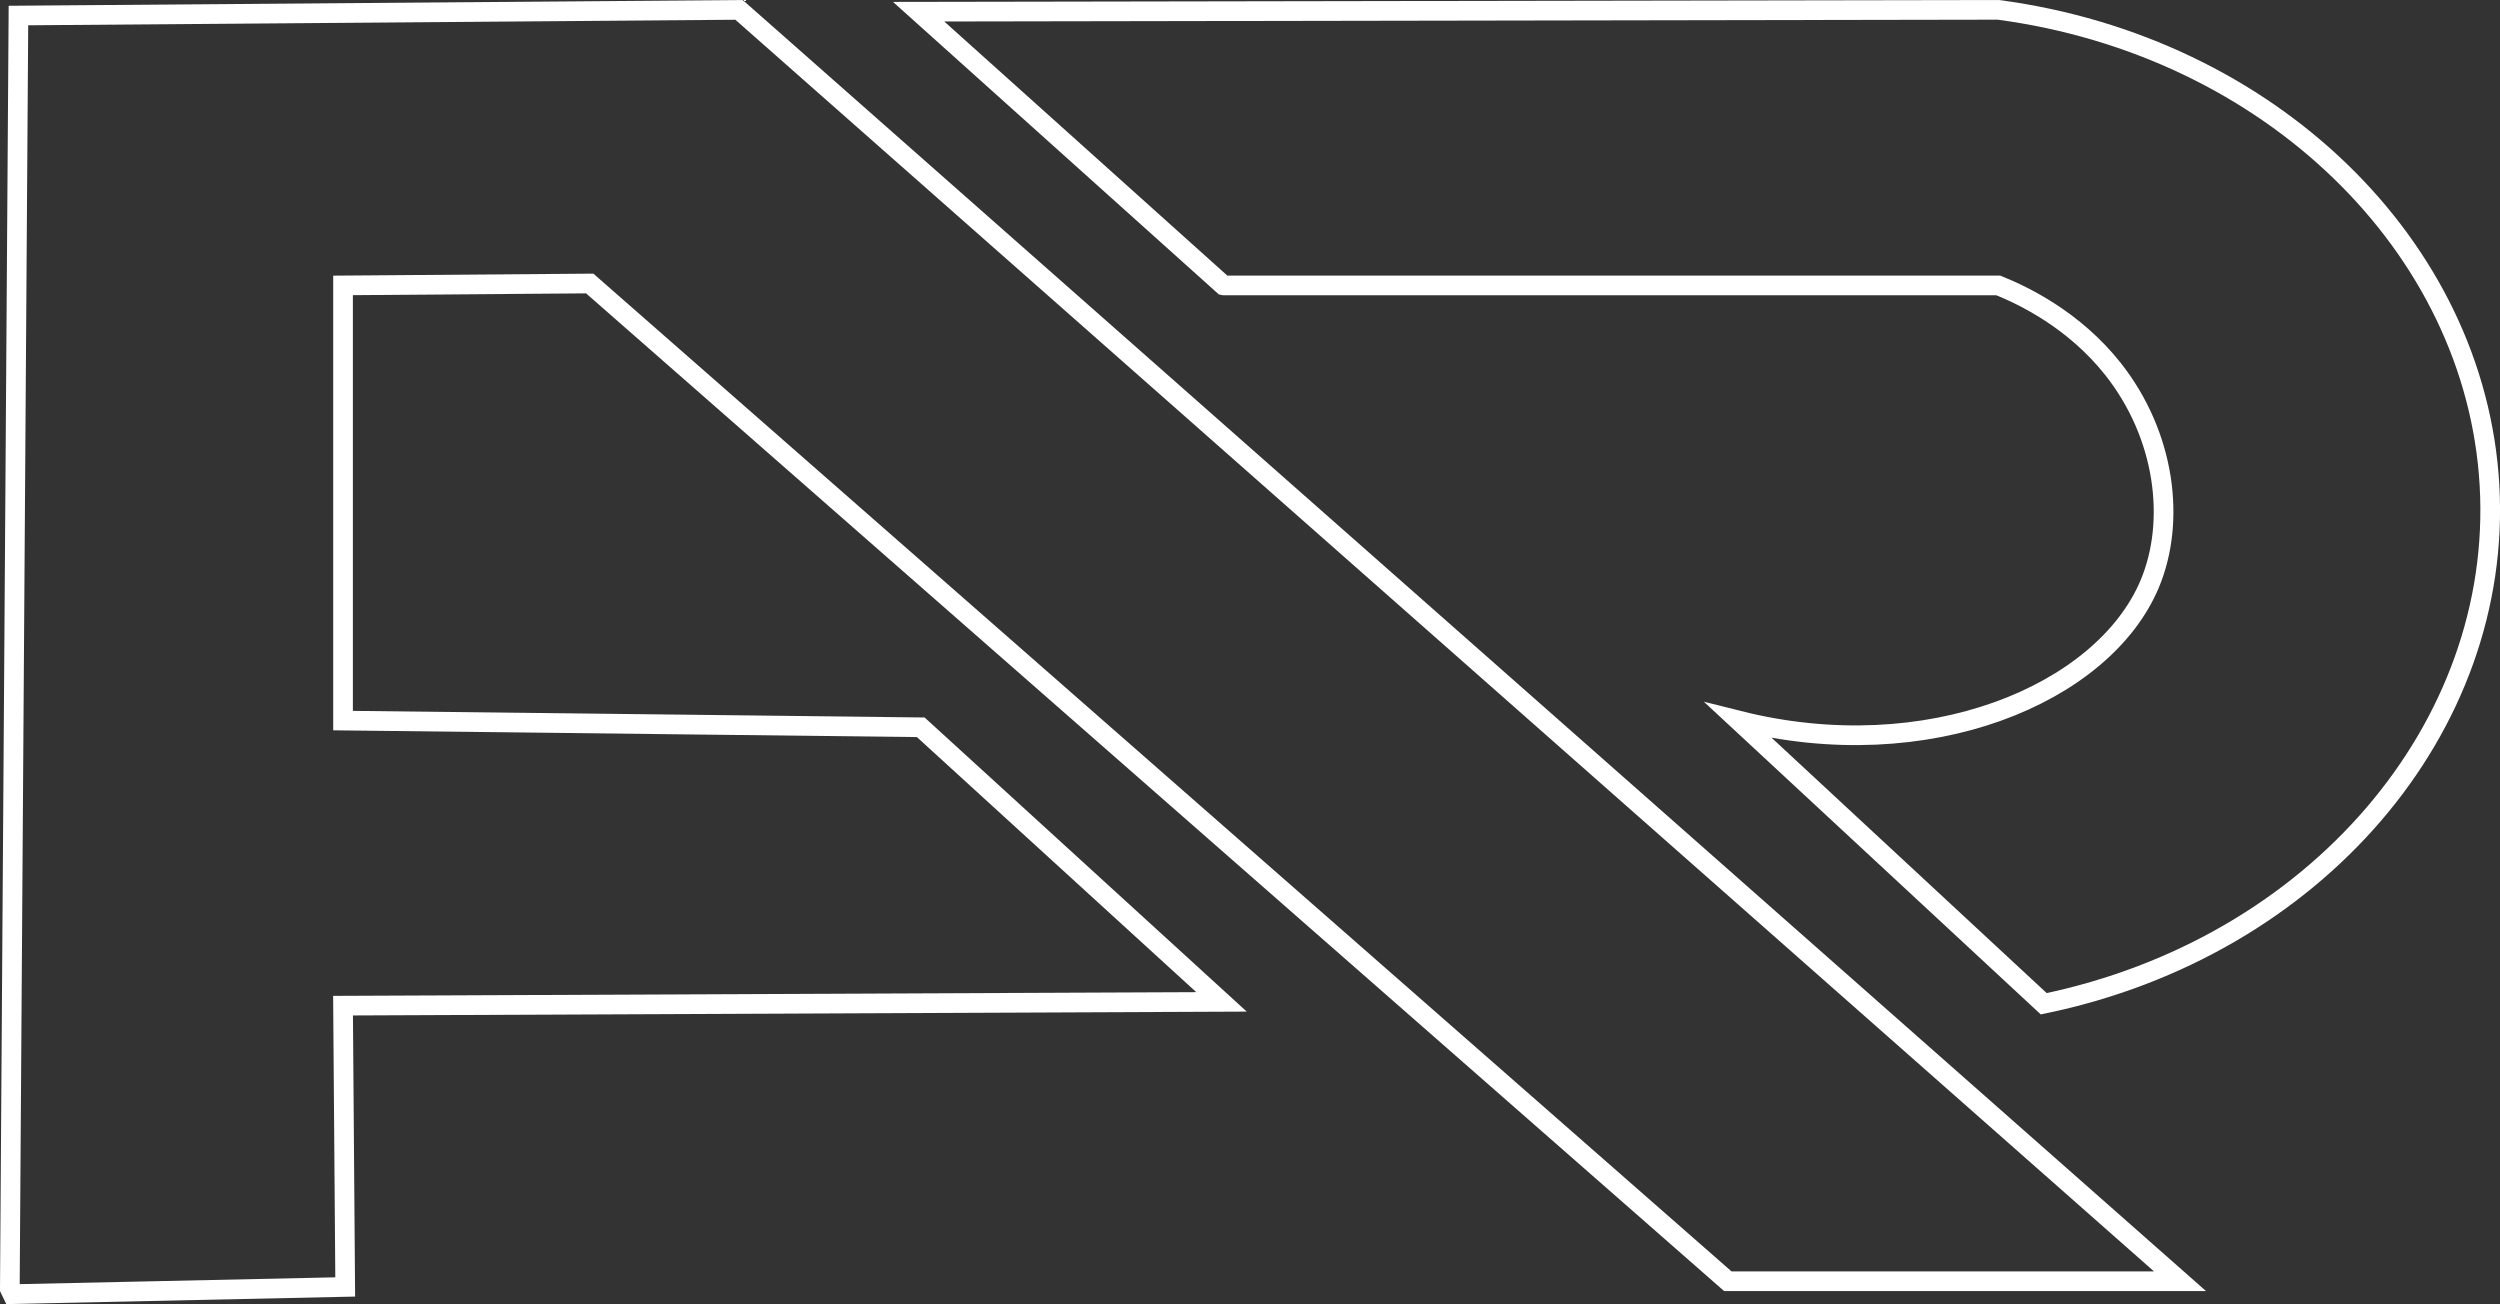 <svg xmlns="http://www.w3.org/2000/svg" viewBox="0 0 508.47 265.24"><rect x="0" y="0" width="508.47" height="265.24" fill="#333333" stroke="none"/><title>AdvemtistAR</title><g id="Capa_2" data-name="Capa 2"><polygon points="443.39 260.59 150.31 2.01 150.31 2.01 3.75 3.16 3.75 3.16 2 262.13 2.52 263.21 70.21 261.75 70.21 261.75 69.77 204.54 69.77 204.54 248.44 203.77 248.44 203.77 187.27 147.92 187.27 147.92 69.77 146.56 69.77 146.56 69.77 58.05 69.77 58.05 119.94 57.66 119.94 57.66 351.42 260.59 351.42 260.59 443.39 260.59 443.39 260.59" fill="none" stroke="#fff" stroke-miterlimit="10" stroke-width="4"/><path d="M278.78,69.44H436.32c5.17,2.09,15.41,7,23.33,17,10.71,13.57,12.79,31,7.48,43.68-9.43,22.51-45.23,37.49-83.62,27.83l62.05,57.59c55.21-11.41,93.51-56.16,90.66-105.52-2.8-48.58-44.73-89.28-99.9-96.63l-219.59.38h0l62,55.66Z" transform="translate(-29.89 -11.39)" fill="none" stroke="#fff" stroke-miterlimit="10" stroke-width="4"/></g></svg>